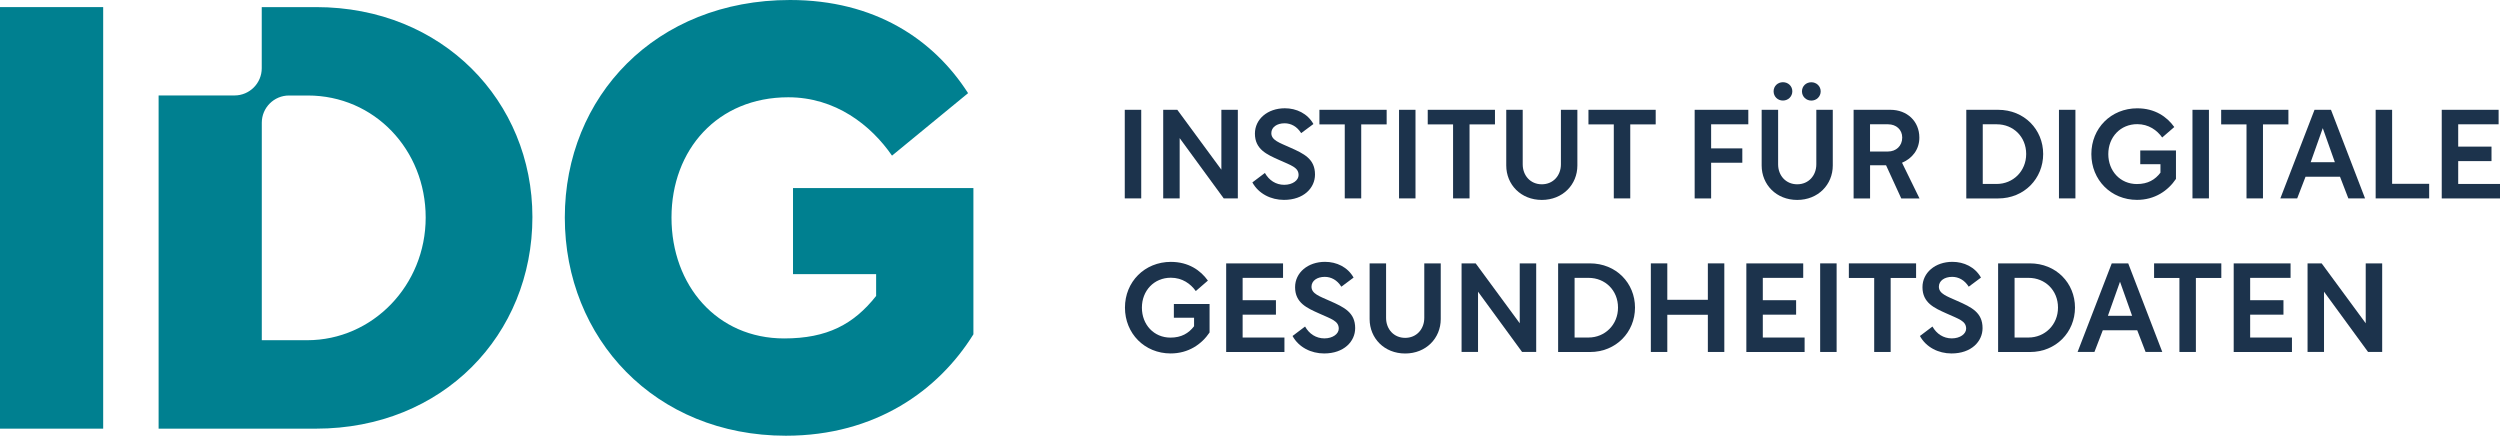 <?xml version="1.0" encoding="UTF-8"?>
<svg id="Ebene_1" xmlns="http://www.w3.org/2000/svg" version="1.1" viewBox="0 0 520.93 90.79">
  <!-- Generator: Adobe Illustrator 29.8.1, SVG Export Plug-In . SVG Version: 2.1.1 Build 2)  -->
  <defs>
    <style>
      .st0 {
        display: none;
      }

      .st1 {
        fill: #008090;
      }

      .st2 {
        fill: #1c334c;
      }
    </style>
  </defs>
  <g id="Ebene_11" data-name="Ebene_1">
    <g>
      <g>
        <path class="st2" d="M234.37,22.88h3.43v18.46h-3.43v-18.46Z"/>
        <path class="st2" d="M242.38,22.88h2.94l9.18,12.48v-12.48h3.43v18.46h-2.94l-9.18-12.56v12.56h-3.43v-18.46Z"/>
        <path class="st2" d="M263.57,36.04c.86,1.53,2.29,2.47,4.03,2.47s2.99-.94,2.99-2.03c0-1.61-1.53-2-4.06-3.15-2.55-1.14-5.04-2.21-5.04-5.49,0-3.02,2.65-5.28,6.24-5.28,2.39,0,4.71,1.07,5.95,3.28l-2.55,1.9c-.88-1.4-2.13-2.05-3.46-2.05-1.59,0-2.76.81-2.76,2.05,0,1.48,1.69,2,3.82,2.96,3.02,1.33,5.28,2.42,5.28,5.67,0,2.78-2.34,5.28-6.47,5.28-2.7,0-5.28-1.27-6.58-3.64l2.61-1.97Z"/>
        <path class="st2" d="M274.93,25.92v-3.04h14.01v3.04h-5.3v15.42h-3.43v-15.42h-5.28Z"/>
        <path class="st2" d="M291.52,22.88h3.43v18.46h-3.43v-18.46Z"/>
        <path class="st2" d="M297.5,25.92v-3.04h14.01v3.04h-5.3v15.42h-3.43v-15.42h-5.28Z"/>
        <path class="st2" d="M313.86,34.48v-11.6h3.43v11.36c0,2.34,1.61,4.16,3.98,4.16s3.98-1.82,3.98-4.16v-11.36h3.43v11.6c0,4-3.07,7.18-7.41,7.18-4.35,0-7.41-3.18-7.41-7.18Z"/>
        <path class="st2" d="M330.99,25.92v-3.04h14.01v3.04h-5.3v15.42h-3.43v-15.42h-5.28Z"/>
        <path class="st2" d="M353.12,22.88h11.18v3.02h-7.75v5.02h6.5v2.99h-6.5v7.44h-3.43v-18.47Z"/>
        <path class="st2" d="M370.51,22.88v11.36c0,2.34,1.61,4.16,3.98,4.16s3.98-1.82,3.98-4.16v-11.36h3.43v11.6c0,4-3.07,7.18-7.41,7.18s-7.41-3.17-7.41-7.18v-11.6h3.43ZM369.57,19.03c0-1.09.86-1.9,1.95-1.9s1.95.81,1.95,1.9-.88,1.92-1.95,1.92c-1.09.01-1.95-.82-1.95-1.92ZM377.43,17.14c1.07,0,1.95.81,1.95,1.9s-.88,1.92-1.95,1.92-1.95-.83-1.95-1.92.85-1.9,1.95-1.9Z"/>
        <path class="st2" d="M386.24,22.88h7.67c3.46,0,6.03,2.37,6.03,5.8,0,2.47-1.48,4.34-3.61,5.23l3.64,7.44h-3.8l-3.17-6.92h-3.33v6.92h-3.43v-18.47h0ZM389.67,31.57h3.74c1.66,0,2.96-1.14,2.96-2.91,0-1.66-1.27-2.76-2.94-2.76h-3.77v5.67h.01Z"/>
        <path class="st2" d="M409.72,22.88h6.63c5.46,0,9.39,4.11,9.39,9.21s-3.93,9.26-9.39,9.26h-6.63v-18.47ZM413.15,25.9v12.43h2.91c3.38,0,6.14-2.63,6.14-6.24s-2.7-6.19-6.11-6.19h-2.94Z"/>
        <path class="st2" d="M429.03,22.88h3.43v18.46h-3.43v-18.46Z"/>
        <path class="st2" d="M445.36,22.57c3.64,0,6.16,1.74,7.7,3.9l-2.52,2.18c-1.07-1.51-2.81-2.78-5.2-2.78-3.51,0-6.03,2.7-6.03,6.24s2.5,6.24,5.96,6.24c2.29,0,3.8-.91,4.91-2.37v-1.77h-4.21v-2.86h7.44v5.93c-1.64,2.44-4.39,4.37-8.11,4.37-5.43,0-9.52-4.16-9.52-9.54-.01-5.38,4.1-9.54,9.58-9.54Z"/>
        <path class="st2" d="M456.85,22.88h3.43v18.46h-3.43v-18.46Z"/>
        <path class="st2" d="M462.83,25.92v-3.04h14.01v3.04h-5.3v15.42h-3.43v-15.42h-5.28Z"/>
        <path class="st2" d="M482.28,22.88h3.43l7.1,18.46h-3.48l-1.74-4.52h-7.18l-1.74,4.52h-3.51l7.12-18.46ZM481.48,33.8h5.04l-2.52-7.1-2.52,7.1Z"/>
        <path class="st2" d="M495.02,22.88h3.43v15.42h7.72v3.04h-11.15v-18.46h0Z"/>
        <path class="st2" d="M508.78,22.88h11.86v3.02h-8.42v4.65h6.94v3.02h-6.94v4.76h8.71v3.02h-12.14v-18.47h-.01Z"/>
        <path class="st2" d="M243.99,54.57c3.64,0,6.16,1.74,7.7,3.9l-2.52,2.18c-1.07-1.51-2.81-2.78-5.2-2.78-3.51,0-6.03,2.7-6.03,6.24s2.5,6.24,5.95,6.24c2.29,0,3.8-.91,4.92-2.37v-1.77h-4.21v-2.86h7.44v5.93c-1.64,2.44-4.39,4.37-8.11,4.37-5.43,0-9.52-4.16-9.52-9.54-.01-5.38,4.1-9.54,9.58-9.54Z"/>
        <path class="st2" d="M255.49,54.88h11.86v3.02h-8.42v4.65h6.94v3.02h-6.94v4.76h8.71v3.02h-12.14v-18.47h0Z"/>
        <path class="st2" d="M271.94,68.04c.86,1.53,2.29,2.47,4.03,2.47s2.99-.94,2.99-2.03c0-1.61-1.53-2-4.06-3.15-2.55-1.14-5.04-2.21-5.04-5.49,0-3.02,2.65-5.28,6.24-5.28,2.39,0,4.71,1.07,5.95,3.28l-2.55,1.9c-.88-1.4-2.13-2.05-3.46-2.05-1.59,0-2.76.81-2.76,2.05,0,1.48,1.69,2,3.82,2.96,3.02,1.33,5.28,2.42,5.28,5.67,0,2.78-2.34,5.28-6.47,5.28-2.7,0-5.28-1.27-6.58-3.64l2.61-1.97Z"/>
        <path class="st2" d="M285.39,66.48v-11.6h3.43v11.36c0,2.34,1.61,4.16,3.98,4.16s3.98-1.82,3.98-4.16v-11.36h3.43v11.6c0,4-3.07,7.18-7.41,7.18-4.35,0-7.41-3.18-7.41-7.18Z"/>
        <path class="st2" d="M304.55,54.88h2.94l9.18,12.48v-12.48h3.43v18.46h-2.94l-9.18-12.56v12.56h-3.43v-18.46Z"/>
        <path class="st2" d="M324.67,54.88h6.63c5.46,0,9.39,4.11,9.39,9.21s-3.93,9.26-9.39,9.26h-6.63v-18.47ZM328.1,57.9v12.43h2.91c3.38,0,6.14-2.63,6.14-6.24s-2.7-6.19-6.11-6.19h-2.94Z"/>
        <path class="st2" d="M343.99,73.34v-18.46h3.43v7.59h8.45v-7.59h3.43v18.46h-3.43v-7.75h-8.45v7.75h-3.43Z"/>
        <path class="st2" d="M363.88,54.88h11.86v3.02h-8.42v4.65h6.94v3.02h-6.94v4.76h8.71v3.02h-12.14v-18.47h0Z"/>
        <path class="st2" d="M379.27,54.88h3.43v18.46h-3.43v-18.46Z"/>
        <path class="st2" d="M385.25,57.92v-3.04h14.01v3.04h-5.3v15.42h-3.43v-15.42h-5.28Z"/>
        <path class="st2" d="M402.67,68.04c.86,1.53,2.29,2.47,4.03,2.47s2.99-.94,2.99-2.03c0-1.61-1.53-2-4.06-3.15-2.55-1.14-5.04-2.21-5.04-5.49,0-3.02,2.65-5.28,6.24-5.28,2.39,0,4.71,1.07,5.95,3.28l-2.55,1.9c-.88-1.4-2.13-2.05-3.46-2.05-1.59,0-2.76.81-2.76,2.05,0,1.48,1.69,2,3.82,2.96,3.02,1.33,5.28,2.42,5.28,5.67,0,2.78-2.34,5.28-6.47,5.28-2.7,0-5.28-1.27-6.58-3.64l2.61-1.97Z"/>
        <path class="st2" d="M416.35,54.88h6.63c5.46,0,9.39,4.11,9.39,9.21s-3.93,9.26-9.39,9.26h-6.63v-18.47ZM419.78,57.9v12.43h2.91c3.38,0,6.14-2.63,6.14-6.24s-2.7-6.19-6.11-6.19h-2.94Z"/>
        <path class="st2" d="M440.03,54.88h3.43l7.1,18.46h-3.48l-1.74-4.52h-7.18l-1.74,4.52h-3.51l7.12-18.46ZM439.23,65.8h5.04l-2.52-7.1-2.52,7.1Z"/>
        <path class="st2" d="M448.85,57.92v-3.04h14.01v3.04h-5.3v15.42h-3.43v-15.42h-5.28Z"/>
        <path class="st2" d="M465.43,54.88h11.86v3.02h-8.42v4.65h6.94v3.02h-6.94v4.76h8.71v3.02h-12.14v-18.47h0Z"/>
        <path class="st2" d="M480.83,54.88h2.94l9.18,12.48v-12.48h3.43v18.46h-2.94l-9.18-12.56v12.56h-3.43v-18.46Z"/>
      </g>
      <g>
        <path class="st1" d="M0,1.48h21.5v87.84H0V1.48Z"/>
        <path class="st1" d="M164.62,0c17.57,0,29.85,8.11,37.1,19.41l-15.85,13.02c-4.42-6.39-11.79-12.16-21.62-12.16-14.74,0-24.33,10.93-24.33,25.06s9.46,25.19,23.47,25.19c8.97,0,14.5-2.95,19.17-8.85v-4.55h-17.32v-17.93h37.59v30.47c-7.25,11.67-20.39,21.13-39.07,21.13-27.27,0-46.07-20.27-46.07-45.46S136.61,0,164.62,0Z"/>
        <path class="st1" d="M65.85,1.48h-11.31v12.74c0,3.13-2.54,5.67-5.67,5.67h-15.82v69.43h32.8c26.41,0,45.09-19.53,45.09-44.1,0-24.09-18.68-43.74-45.09-43.74ZM64.01,70.89h-9.46V25.57c0-3.13,2.54-5.67,5.67-5.67h3.91c13.88,0,24.57,11.3,24.57,25.43s-11.06,25.56-24.69,25.56Z"/>
      </g>
    </g>
  </g>
  <g id="Abstand" class="st0">
    <rect class="st1" x="-1319.13" y="92.27" width="36.85" height="18.43"/>
    <rect class="st1" x="-1278.11" y="171.77" width="18.43" height="36.85"/>
    <rect class="st1" x="-1220.67" y="-35.29" width="18.43" height="36.85"/>
    <rect class="st1" x="-1042.93" y="81.01" width="36.85" height="18.43"/>
    <rect class="st1" x="-510.85" y="89.18" width="18.43" height="36.85"/>
    <rect class="st1" x="-97.91" y="59.7" width="36.85" height="18.43"/>
    <rect class="st1" x="59.79" y="89.18" width="18.43" height="36.85"/>
    <rect class="st1" x="59.79" y="-35.29" width="18.43" height="36.85"/>
    <rect class="st1" x="520.92" y="24.59" width="36.85" height="18.43"/>
    <rect class="st1" x="-985.9" y="80.08" width="36.85" height="18.43"/>
    <rect class="st1" x="-944.89" y="171.77" width="18.43" height="36.85"/>
    <rect class="st1" x="-887.44" y="-35.29" width="18.43" height="36.85"/>
    <rect class="st1" x="-662.84" y="119.35" width="36.85" height="18.43"/>
    <path class="st1" d="M-36.94-35.29"/>
    <path class="st1" d="M-36.94-35.29"/>
    <path class="st1" d="M-36.94-35.29"/>
    <path class="st1" d="M-36.94-35.29"/>
    <path class="st1" d="M-36.94-35.29"/>
  </g>
</svg>